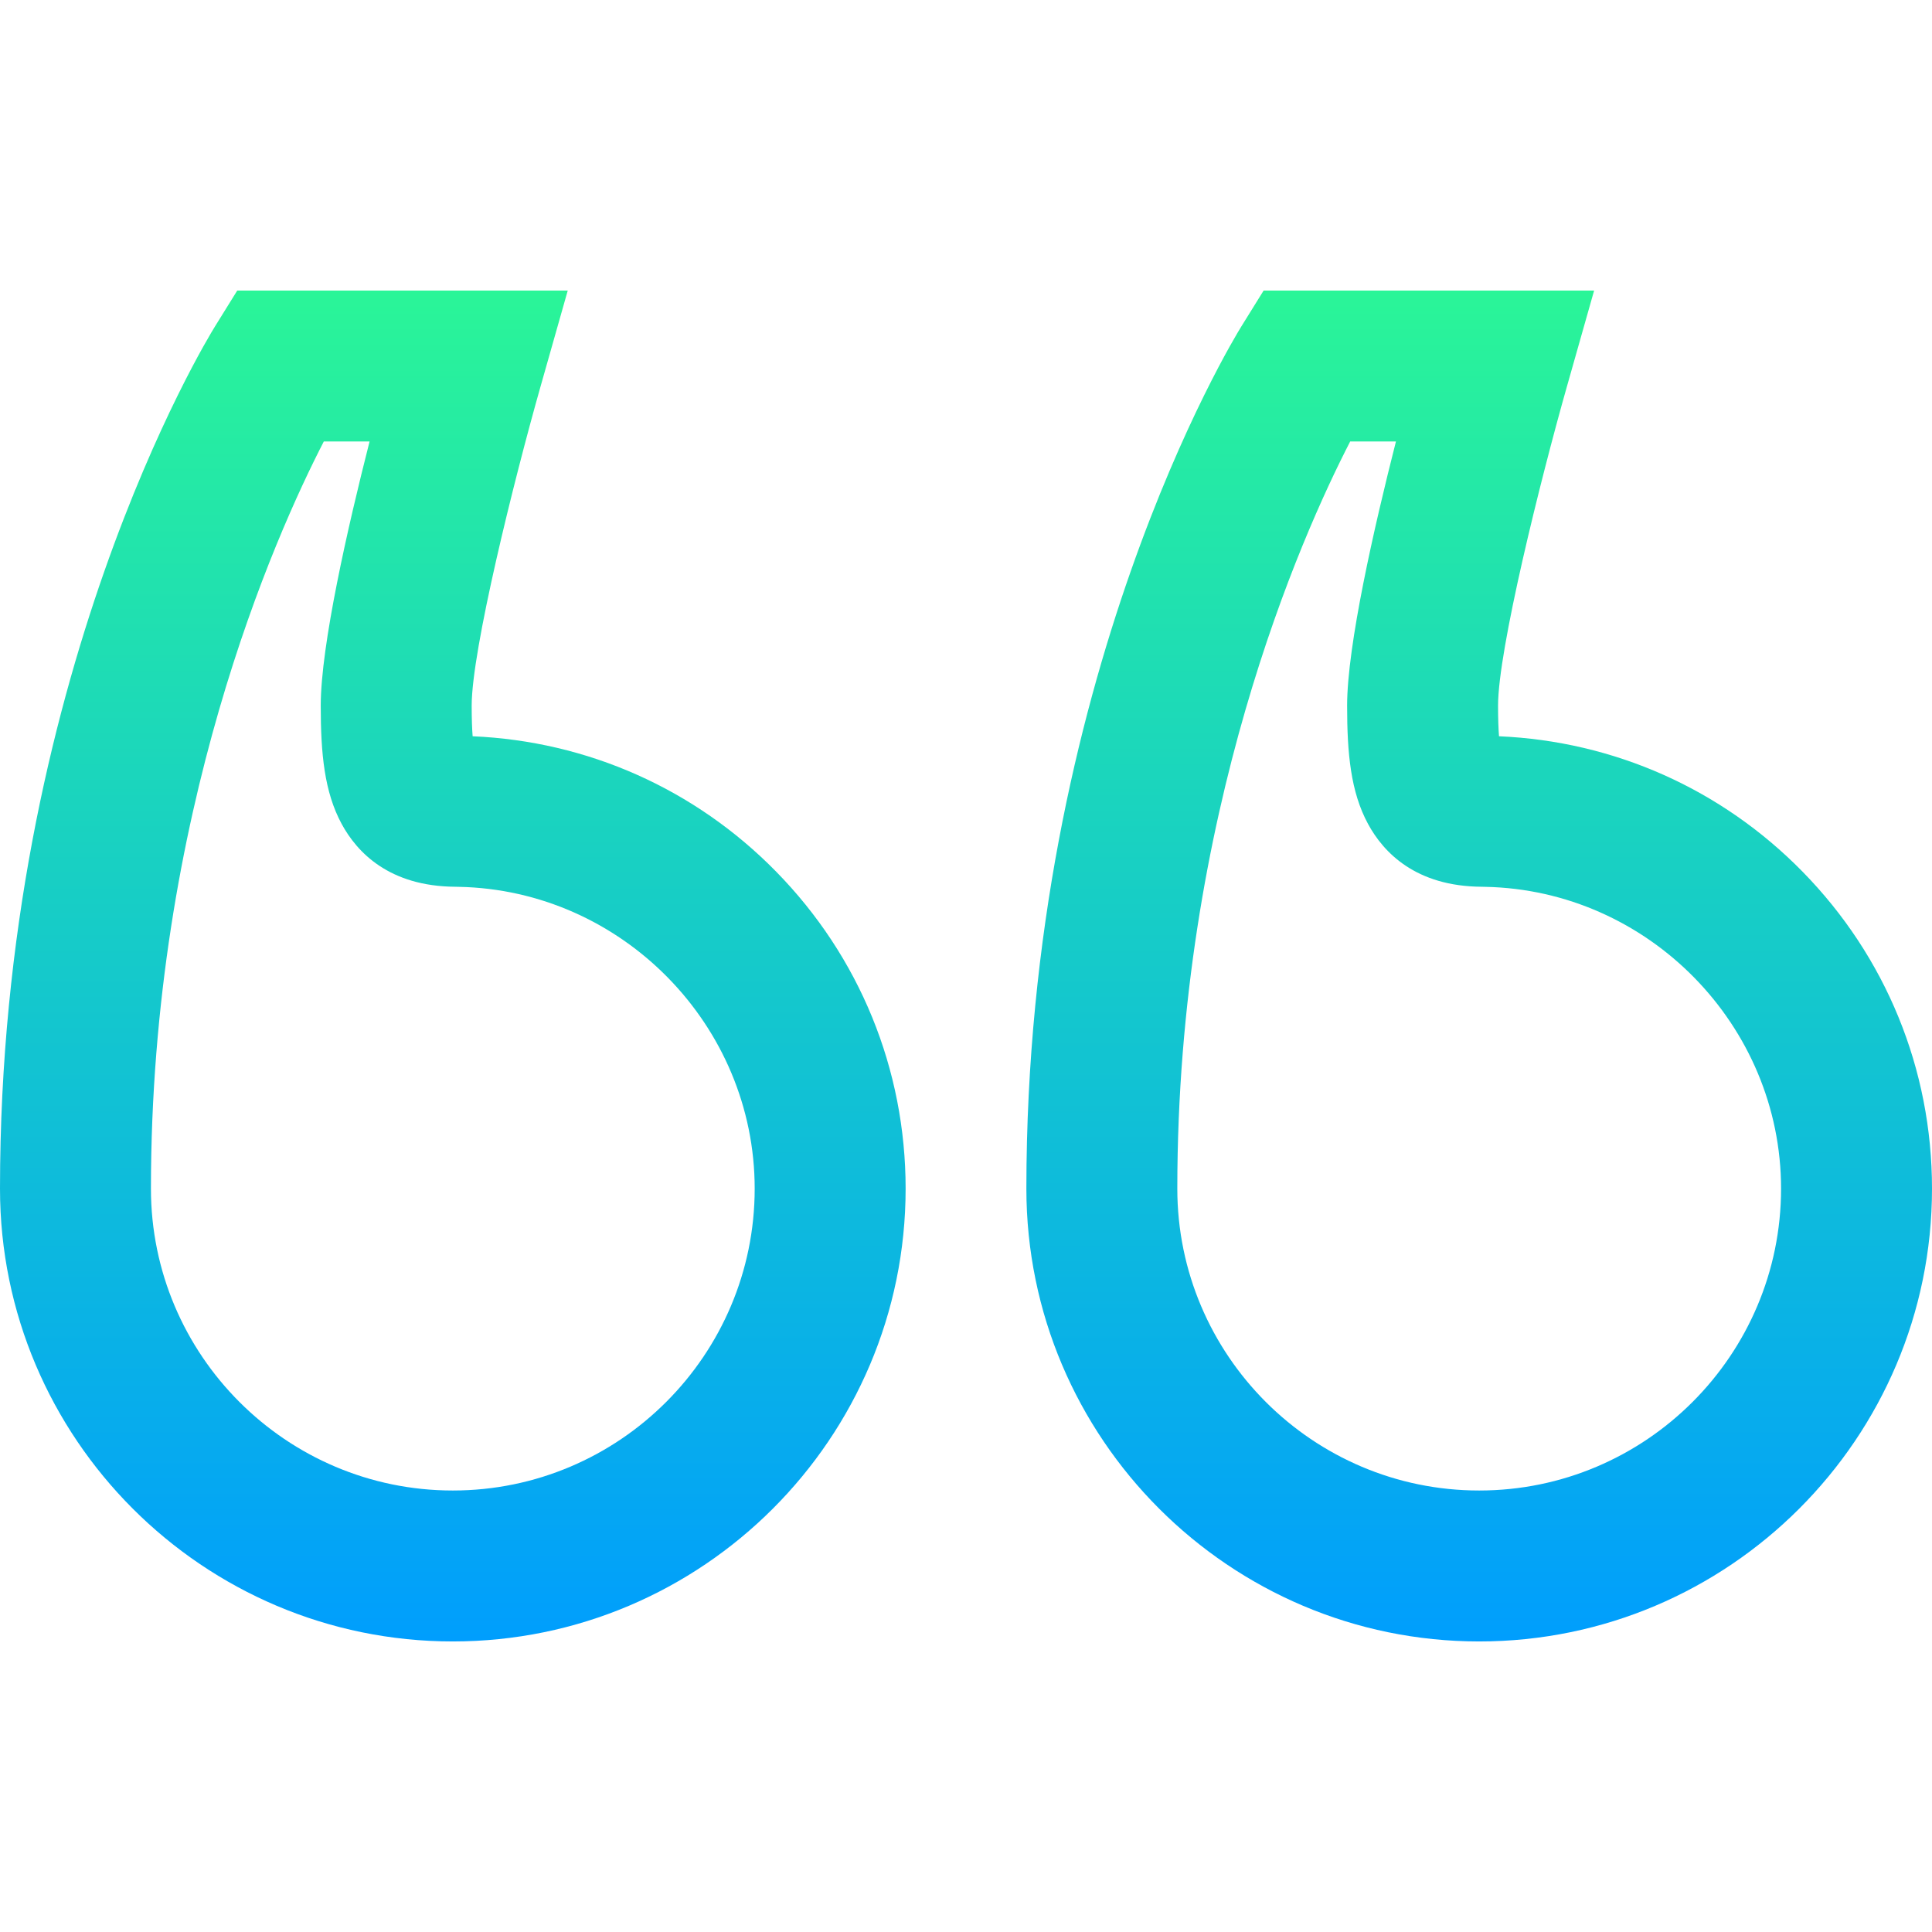 <?xml version="1.0" encoding="UTF-8"?> <!-- Generator: Adobe Illustrator 19.0.0, SVG Export Plug-In . SVG Version: 6.00 Build 0) --> <svg xmlns="http://www.w3.org/2000/svg" xmlns:xlink="http://www.w3.org/1999/xlink" id="Capa_1" x="0px" y="0px" viewBox="0 0 512 512" style="enable-background:new 0 0 512 512;" xml:space="preserve"> <linearGradient id="SVGID_1_" gradientUnits="userSpaceOnUse" x1="256" y1="437" x2="256" y2="79" gradientTransform="matrix(1 0 0 -1 0 514)"> <stop offset="0" style="stop-color:#2AF598"></stop> <stop offset="1" style="stop-color:#009EFD"></stop> </linearGradient> <path style="fill:url(#SVGID_1_);" d="M392,435c-66.168,0-120-53.832-120-120c0-135.148,54.68-224.797,57.007-228.547L334.874,77 h87.584l-7.217,25.455C408.188,127.335,397,172.288,397,187c0,3.59,0.107,6.215,0.251,8.118 c30.471,1.311,58.917,13.961,80.375,35.813C499.792,253.503,512,283.359,512,315C512,381.168,458.168,435,392,435z M357.812,117 C344.836,142.166,312,215.68,312,315c0,44.112,35.888,80,80,80s80-35.888,80-80c0-43.263-35.176-79.142-78.413-79.979L392.719,235 c-17.545-0.096-26.099-9.104-30.188-16.669C357.94,209.838,357,199.664,357,187c0-15.959,7.194-47.416,12.941-70H357.812z M392.064,194.958L392.064,194.958L392.064,194.958z M120,435C53.832,435,0,381.168,0,315C0,179.852,54.68,90.203,57.007,86.453 L62.874,77h87.584l-7.217,25.455C136.188,127.335,125,172.288,125,187c0,3.59,0.107,6.215,0.251,8.118 c30.471,1.311,58.917,13.961,80.375,35.813C227.792,253.503,240,283.359,240,315C240,381.168,186.168,435,120,435z M85.812,117 C72.836,142.166,40,215.68,40,315c0,44.112,35.888,80,80,80s80-35.888,80-80c0-43.263-35.176-79.142-78.413-79.979L120.719,235 c-17.545-0.096-26.099-9.104-30.188-16.669C85.94,209.838,85,199.664,85,187c0-15.959,7.194-47.416,12.941-70H85.812z M120.064,194.958L120.064,194.958L120.064,194.958z"></path> <g> </g> <g> </g> <g> </g> <g> </g> <g> </g> <g> </g> <g> </g> <g> </g> <g> </g> <g> </g> <g> </g> <g> </g> <g> </g> <g> </g> <g> </g> </svg> 